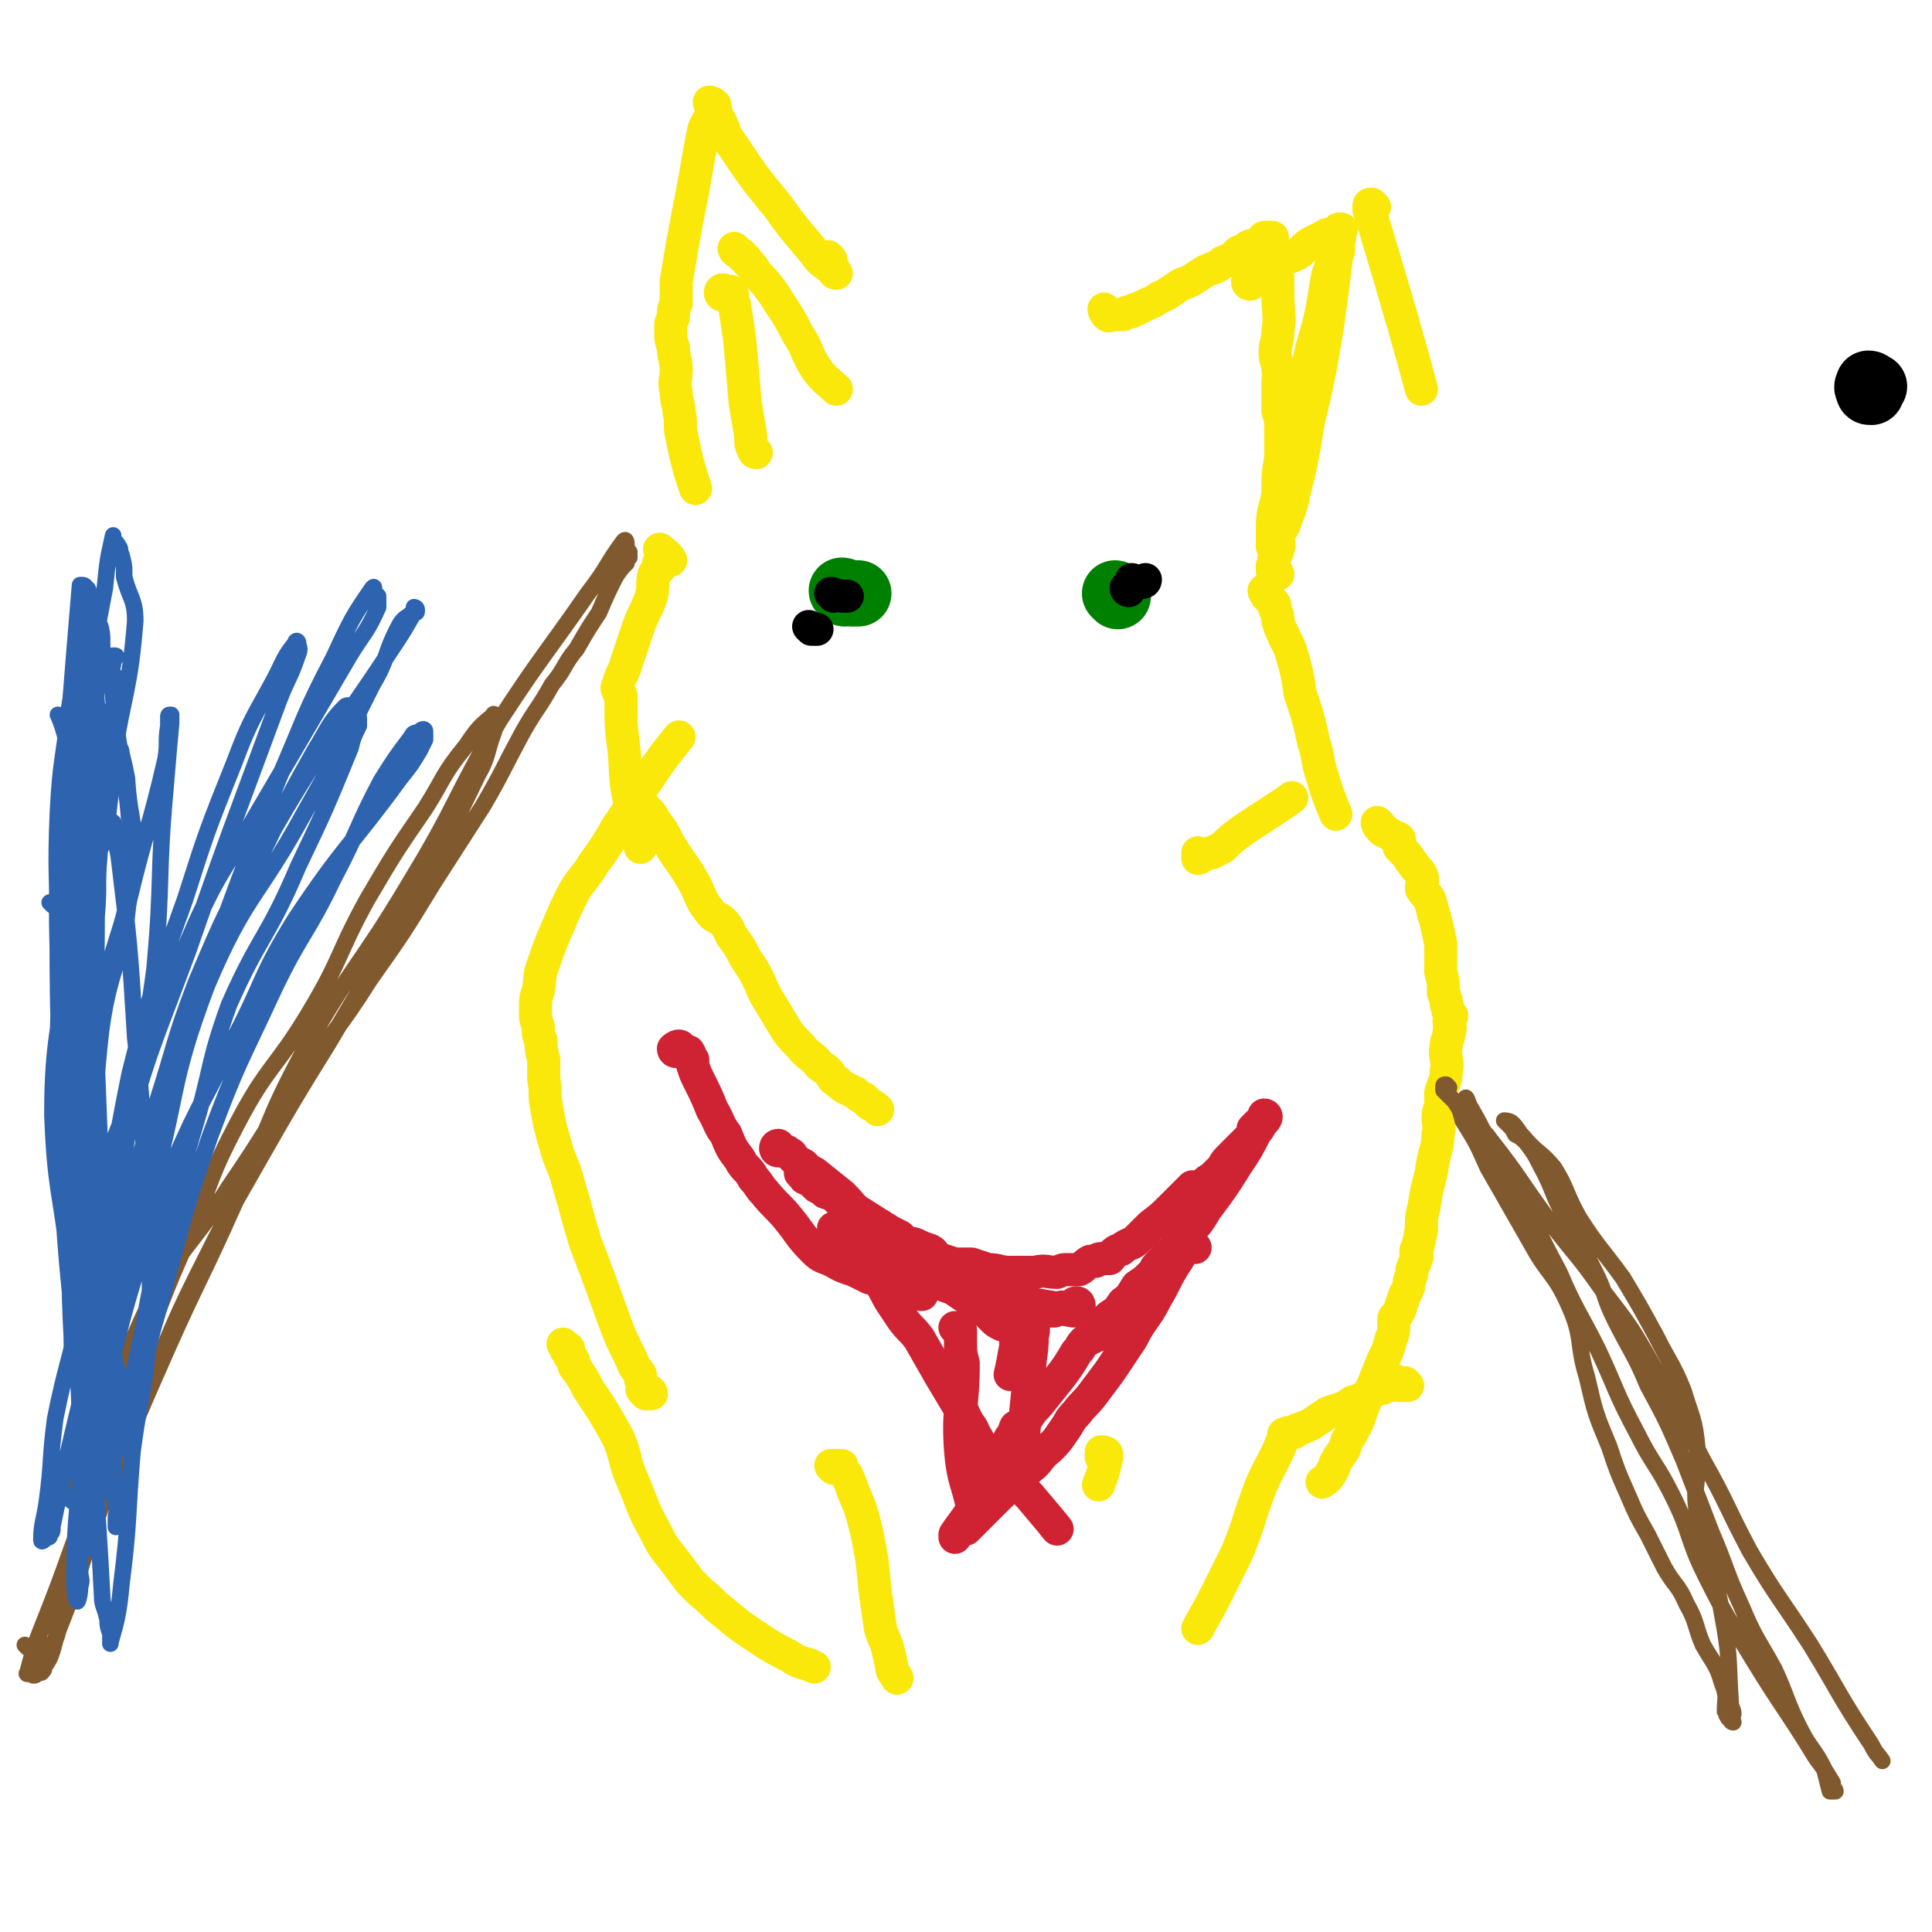 <svg viewBox='0 0 700 700' version='1.1' xmlns='http://www.w3.org/2000/svg' xmlns:xlink='http://www.w3.org/1999/xlink'><g fill='none' stroke='#008000' stroke-width='24' stroke-linecap='round' stroke-linejoin='round'><path d='M405,216c0,0 -1,-1 -1,-1 0,0 1,0 1,1 '/><path d='M306,215c0,0 -1,-1 -1,-1 1,0 2,1 3,1 1,0 1,0 2,0 0,0 0,0 1,0 '/></g>
<g fill='none' stroke='#000000' stroke-width='24' stroke-linecap='round' stroke-linejoin='round'><path d='M678,142c-1,0 -1,0 -1,-1 -1,-1 0,-1 0,-2 0,0 0,0 0,0 1,0 1,1 2,1 '/></g>
<g fill='none' stroke='#000000' stroke-width='12' stroke-linecap='round' stroke-linejoin='round'><path d='M409,214c0,0 -1,0 -1,-1 0,0 1,0 2,-1 0,-1 0,-1 0,-2 1,0 1,1 2,1 1,0 1,0 2,0 1,0 1,-1 1,-1 '/><path d='M294,228c0,0 -1,-1 -1,-1 0,0 1,1 2,1 0,0 0,0 1,0 '/><path d='M302,216c0,0 -1,-1 -1,-1 1,0 2,1 5,1 0,0 1,0 1,0 '/></g>
<g fill='none' stroke='#FAE80B' stroke-width='12' stroke-linecap='round' stroke-linejoin='round'><path d='M262,107c0,0 -1,0 -1,-1 0,0 0,-1 1,-1 0,0 1,1 2,1 0,0 1,-1 1,0 1,2 0,2 1,4 1,6 1,6 2,13 1,11 1,11 2,23 1,6 1,6 2,12 0,3 0,3 1,5 0,1 1,1 1,1 '/><path d='M267,91c0,0 -1,-1 -1,-1 0,1 1,1 2,2 0,0 1,0 1,1 2,1 1,1 2,2 2,2 2,2 3,4 3,3 3,3 6,7 5,8 5,7 9,15 4,6 3,7 7,13 3,4 5,5 7,7 '/><path d='M301,94c0,0 -1,-1 -1,-1 0,1 1,2 1,4 1,0 1,0 1,1 1,1 1,1 1,1 -1,0 -1,-1 -1,-1 -2,-2 -3,-2 -5,-4 -7,-9 -8,-9 -15,-19 -9,-11 -9,-11 -17,-23 -3,-4 -2,-4 -4,-8 -2,-2 -1,-3 -2,-5 -1,-1 -2,-1 -2,-2 0,0 1,0 2,1 0,0 -1,0 -1,1 -1,0 0,1 0,1 0,1 0,1 0,1 -1,3 -2,3 -3,6 -2,10 -2,11 -4,22 -2,10 -2,10 -4,21 -1,6 -1,6 -2,12 0,4 0,4 0,8 -1,2 -1,2 -1,5 -1,2 -1,2 -1,4 0,4 0,4 1,7 0,4 1,4 1,8 0,4 -1,4 0,8 0,4 1,4 1,7 1,4 0,5 1,9 2,10 3,13 5,19 '/><path d='M401,113c0,0 -1,-1 -1,-1 0,1 1,2 1,2 1,1 1,0 1,0 1,0 1,0 2,0 0,0 0,0 1,0 1,0 1,0 2,0 1,-1 1,-1 3,-1 1,-1 1,-1 2,-1 2,-1 2,-1 4,-2 3,-1 3,-2 6,-3 3,-2 3,-2 6,-4 3,-1 3,-1 6,-3 3,-2 3,-2 6,-3 2,-1 2,-1 3,-2 2,0 1,-1 3,-1 1,-1 1,-1 2,-2 1,-1 1,-1 2,-1 2,-1 1,-1 3,-2 1,0 1,0 2,0 1,-1 1,-1 1,-1 1,0 1,-1 1,-1 1,-1 1,0 1,-1 1,0 1,0 2,0 0,0 1,0 1,0 0,0 -1,0 -1,1 1,3 2,3 2,7 1,6 1,6 1,13 0,7 1,7 0,13 0,4 -1,4 -1,8 0,3 1,3 1,6 1,2 0,2 0,4 0,3 0,3 0,5 0,3 0,3 0,6 1,3 1,3 1,6 0,5 0,5 0,11 -1,6 -1,6 -1,13 -1,6 -2,6 -2,12 0,4 0,4 0,7 '/><path d='M453,103c0,0 -1,0 -1,-1 0,0 0,0 0,0 1,-1 1,-2 3,-2 1,-2 2,-1 3,-2 2,-1 2,-1 3,-2 2,-1 2,-1 4,-2 3,-1 3,-1 5,-2 3,-2 3,-3 5,-4 2,-1 2,-1 4,-2 1,0 1,-1 2,-1 1,0 1,0 2,0 1,0 1,-1 1,-1 1,-1 1,-1 1,-1 0,0 1,0 1,0 0,0 -1,1 -1,1 0,2 1,2 0,3 -2,16 -2,16 -4,31 -3,18 -3,18 -7,35 -2,12 -2,13 -5,25 -1,5 -1,5 -3,10 -1,4 -2,3 -3,7 0,2 1,2 0,4 0,2 -1,1 -1,3 -1,1 0,2 -1,3 0,1 0,1 0,2 1,0 1,0 1,1 0,0 1,0 1,0 '/><path d='M484,88c0,0 -1,-1 -1,-1 0,1 1,1 2,2 0,1 -1,1 -1,1 0,0 1,0 1,0 0,0 0,0 0,1 -1,1 0,1 -1,1 0,1 -1,1 -1,2 -1,3 -1,3 -2,6 -1,6 -1,6 -2,12 -2,10 -3,10 -5,20 -2,12 -1,16 -2,24 '/><path d='M498,75c0,0 -1,0 -1,-1 -1,0 -1,0 -1,1 0,0 0,1 0,1 1,3 1,3 2,6 9,30 13,44 17,59 '/><path d='M240,200c0,0 -1,-1 -1,-1 1,1 3,2 4,4 0,0 -2,-1 -3,0 0,0 0,0 0,1 -1,0 -1,-1 -1,0 -1,0 0,1 0,1 0,1 0,1 0,1 -1,1 -1,1 -2,2 -1,4 0,4 -1,8 -2,6 -3,6 -5,12 -2,6 -2,6 -4,12 -1,4 -2,4 -3,8 0,1 -1,1 0,2 0,1 0,1 1,2 0,0 0,0 0,1 0,1 0,1 0,2 0,8 0,8 1,16 1,9 0,9 2,19 1,8 3,12 4,17 '/><path d='M231,291c0,0 -1,-1 -1,-1 0,0 1,0 2,1 1,0 0,0 0,1 1,0 1,-1 1,0 0,0 0,0 0,1 1,1 1,0 2,1 1,1 1,1 2,3 3,4 3,4 5,8 4,7 5,7 9,14 3,5 2,6 6,11 2,3 3,2 5,4 2,2 2,3 3,5 3,4 3,4 5,8 4,6 4,6 7,13 3,5 3,5 6,10 3,5 3,5 7,9 3,4 4,3 7,7 3,2 3,2 5,5 2,1 2,2 4,3 2,1 2,1 4,2 1,1 1,1 3,2 1,1 1,1 2,2 2,1 2,1 3,2 '/><path d='M435,310c0,0 -1,-1 -1,-1 0,0 0,2 0,2 1,0 1,-1 2,-1 2,-1 2,-1 3,-1 2,-1 2,-1 4,-2 3,-3 3,-3 7,-6 9,-6 14,-9 18,-12 '/><path d='M459,215c0,0 -1,-1 -1,-1 0,1 1,1 1,2 1,1 1,1 2,2 1,1 1,1 1,3 1,2 1,2 1,4 1,3 1,3 2,5 1,3 2,3 3,7 2,7 2,7 3,14 3,9 3,9 5,18 2,6 1,6 3,12 2,7 3,9 5,14 '/><path d='M500,299c0,0 -1,-1 -1,-1 0,1 1,2 2,3 1,0 1,0 2,1 1,0 1,1 2,1 1,1 1,0 2,1 0,1 0,1 0,3 1,1 1,1 2,2 2,2 1,2 3,4 1,2 2,2 3,4 1,2 0,3 0,5 1,2 2,2 3,4 1,3 1,4 2,7 1,4 1,4 2,9 0,5 0,5 0,10 1,4 1,4 1,8 1,2 1,2 1,4 1,1 0,2 1,3 0,1 1,1 1,1 0,1 -1,1 -1,2 0,2 1,2 0,4 0,3 -1,2 -1,5 -1,4 1,5 0,9 0,4 -1,4 -2,8 0,2 0,2 0,4 0,2 -1,2 -1,5 0,3 1,3 0,6 0,5 -1,5 -2,11 -1,7 -2,7 -3,15 -1,4 -1,4 -1,9 -1,2 0,2 -1,4 0,1 0,1 -1,3 0,0 0,1 0,1 0,1 1,1 0,2 0,2 -1,2 -1,3 -1,2 0,2 -1,4 -1,3 0,3 -2,6 -1,3 -1,3 -2,6 -1,2 -2,2 -2,3 0,1 0,1 0,2 0,2 0,3 -1,5 -1,4 -1,4 -3,8 -2,5 -2,5 -4,10 -3,6 -3,6 -5,12 -2,4 -2,4 -4,7 -1,4 -1,3 -3,6 -2,3 -1,3 -3,6 -1,2 -3,3 -3,3 '/><path d='M510,502c0,0 -1,-1 -1,-1 -1,0 -1,0 -1,1 -1,0 -1,0 -1,0 -1,-1 0,-1 -1,-1 0,-1 -1,-1 -1,0 -1,0 -1,0 -1,1 -1,0 -1,0 -3,1 -2,0 -2,0 -3,1 -4,2 -4,3 -8,4 -4,3 -4,2 -9,4 -3,2 -3,2 -6,4 -2,1 -2,1 -5,2 0,0 0,0 -1,1 -1,0 -1,0 -2,0 -1,0 -1,1 -1,1 0,0 -1,-1 -1,0 0,0 1,0 0,1 -3,8 -4,8 -8,17 -5,13 -4,13 -9,25 -4,8 -4,8 -8,16 -3,6 -4,7 -6,11 '/><path d='M400,527c0,0 -1,-1 -1,-1 0,0 2,0 2,1 0,0 -1,-1 -2,0 0,0 0,0 0,1 1,0 2,-1 2,0 -1,4 -1,5 -3,10 0,0 0,0 0,0 '/><path d='M302,532c0,0 -1,-1 -1,-1 0,0 1,0 2,0 0,1 0,0 1,0 0,0 0,0 1,0 0,1 0,2 0,2 1,1 2,1 2,2 1,2 1,2 2,5 3,7 3,7 5,15 2,10 2,10 3,21 1,7 1,7 2,14 1,4 2,4 3,9 1,2 0,2 1,4 0,3 1,3 2,5 '/><path d='M205,488c0,0 -1,-1 -1,-1 0,0 1,1 1,2 1,0 1,-1 1,0 0,0 0,0 0,1 0,1 0,1 1,2 1,1 1,1 1,3 3,4 3,4 5,8 6,9 6,9 11,18 3,7 2,8 5,15 4,9 3,9 8,18 3,6 3,6 7,11 3,4 3,4 6,8 2,2 2,2 4,4 4,3 4,4 8,7 6,5 6,5 12,9 6,4 6,4 12,7 4,3 5,2 9,4 '/><path d='M236,505c0,0 0,-1 -1,-1 0,0 0,1 -1,1 -1,-1 -1,-1 -1,-1 -1,-1 0,-1 0,-2 0,0 0,0 0,0 -1,-2 -1,-2 -1,-4 -2,-3 -2,-2 -3,-5 -4,-8 -4,-8 -7,-16 -5,-14 -5,-14 -10,-27 -3,-10 -3,-11 -6,-21 -2,-8 -3,-7 -5,-15 -2,-7 -2,-7 -3,-13 -1,-5 0,-5 -1,-10 0,-4 0,-4 0,-7 -1,-4 -1,-4 -1,-7 -1,-2 -1,-2 -1,-5 -1,-3 -1,-3 -1,-6 0,-4 0,-4 1,-7 1,-5 0,-5 2,-10 2,-6 2,-6 5,-13 3,-7 3,-7 6,-13 3,-5 4,-5 7,-10 5,-7 5,-7 9,-14 6,-8 5,-9 11,-17 5,-8 8,-11 11,-15 '/></g>
<g fill='none' stroke='#CF2233' stroke-width='12' stroke-linecap='round' stroke-linejoin='round'><path d='M245,381c0,0 -1,0 -1,-1 0,0 1,-1 2,-1 1,0 0,1 1,2 1,0 1,-1 2,0 1,0 0,0 1,1 0,1 0,1 1,2 0,1 0,1 0,2 1,3 1,3 2,5 3,6 3,6 5,11 3,5 2,5 5,9 2,5 2,5 5,9 2,4 3,3 5,7 2,2 2,3 4,5 4,5 5,5 9,10 4,5 4,6 9,11 3,3 3,2 7,4 5,3 5,2 9,4 2,1 2,1 4,2 2,0 2,0 5,0 3,1 3,1 5,2 4,2 4,2 7,3 1,1 1,1 2,1 '/><path d='M282,417c0,0 -1,0 -1,-1 0,0 0,-1 1,-1 0,0 0,0 0,1 0,0 0,-1 1,0 0,0 -1,0 0,1 0,0 0,-1 1,0 1,0 1,0 2,1 1,0 1,1 1,1 2,2 2,2 4,3 2,2 2,2 4,3 5,4 5,4 10,8 4,4 4,5 8,8 3,2 3,2 6,3 1,1 2,1 3,2 2,1 2,1 4,2 1,1 1,1 2,2 2,1 2,0 4,1 2,1 2,1 5,2 2,1 1,2 3,3 3,1 3,1 6,2 3,0 3,0 6,0 3,1 3,1 6,2 4,0 4,1 8,1 4,0 4,0 9,0 4,-1 4,0 8,0 2,-1 2,-1 4,-1 2,0 2,0 4,0 2,-1 2,-2 4,-3 1,0 1,0 2,0 1,-1 1,-1 3,-1 1,0 1,0 2,0 1,-1 1,-2 3,-3 1,0 1,0 2,-1 3,-2 3,-1 5,-3 2,-2 2,-2 5,-5 4,-3 4,-3 8,-7 4,-4 4,-4 7,-7 0,0 0,0 0,0 '/><path d='M423,442c0,0 -1,-1 -1,-1 1,0 1,1 3,1 1,-1 1,-1 2,-1 1,-2 0,-2 1,-3 1,-1 2,-1 3,-2 1,-2 1,-2 2,-3 1,-2 1,-2 3,-3 1,-2 1,-2 3,-3 2,-2 2,-2 4,-4 1,-2 1,-2 3,-4 2,-2 2,-2 4,-4 1,-1 1,-1 2,-2 1,-1 2,-1 2,-2 1,-1 0,-1 0,-2 1,-1 1,-1 2,-2 0,0 0,0 0,0 1,-1 2,-1 2,-1 1,-1 1,-2 0,-2 0,0 0,1 -1,3 -1,2 -1,2 -2,3 -3,6 -3,6 -7,12 -5,8 -5,8 -11,16 -3,5 -3,5 -7,9 -3,3 -3,3 -5,6 -2,2 -2,1 -3,3 -1,1 -1,1 -2,2 -2,2 -1,2 -3,4 -2,2 -2,2 -5,4 -2,3 -2,4 -5,6 -2,3 -2,3 -5,5 -2,2 -2,2 -3,4 0,1 0,1 -1,2 0,0 0,1 -1,1 -2,1 -2,1 -4,2 -2,2 -1,2 -3,4 -3,5 -3,5 -6,9 -4,5 -4,5 -8,10 -2,2 -2,2 -4,5 -1,1 -1,1 -2,2 0,0 0,0 -1,1 0,0 0,0 -1,0 -1,2 0,2 -2,4 -2,4 -3,3 -5,7 -4,7 -3,8 -7,15 -3,7 -4,7 -8,13 0,1 0,1 0,1 '/><path d='M303,446c0,0 -1,-1 -1,-1 1,0 3,1 4,2 1,0 0,1 1,2 0,0 0,0 1,0 0,0 0,1 0,1 1,0 1,-1 2,0 1,1 0,1 1,3 0,1 0,1 1,2 2,3 2,3 4,5 1,3 1,3 3,5 2,3 2,4 4,7 2,3 2,3 4,6 3,4 3,3 6,7 4,7 4,7 8,14 3,5 3,5 6,10 2,4 2,4 4,7 2,2 1,2 3,5 1,2 1,2 2,3 1,2 1,2 3,4 1,2 1,2 3,3 3,2 3,2 5,5 3,3 3,3 6,6 5,6 6,7 10,12 '/><path d='M433,452c0,0 -1,-1 -1,-1 -1,-1 -2,-1 -3,-1 0,0 2,1 1,2 0,0 -1,0 -1,0 -1,1 0,1 -1,2 -1,2 -1,2 -3,5 -3,5 -3,6 -6,11 -4,8 -5,7 -9,15 -4,6 -4,6 -8,12 -3,4 -3,4 -6,8 -3,4 -3,3 -6,7 -3,3 -2,3 -5,7 -2,3 -2,3 -5,6 -4,3 -3,4 -7,7 -6,6 -6,5 -12,11 -5,5 -5,5 -10,10 -1,1 -1,1 -1,1 '/><path d='M391,473c0,0 0,-1 -1,-1 0,0 -1,0 -1,1 -1,0 -1,0 -2,1 -1,0 -1,0 -1,0 -1,0 -1,-1 -2,0 -1,0 -1,0 -2,1 -3,0 -3,0 -5,1 -3,1 -2,1 -5,2 -2,1 -2,1 -4,2 -1,0 -2,0 -3,0 -1,0 -1,0 -2,0 -2,-1 -2,-1 -3,-2 -1,-1 -1,-1 -2,-2 -2,-2 -2,-1 -4,-3 -4,-3 -4,-3 -7,-5 -3,-2 -3,-2 -6,-4 -1,-1 -1,-1 -2,-2 0,0 -1,0 -1,0 -1,-1 -1,-2 0,-2 0,0 0,0 1,1 0,0 1,-1 2,0 1,0 1,1 3,1 7,4 7,4 15,7 15,4 19,4 30,6 '/><path d='M291,426c0,0 -1,-1 -1,-1 0,0 0,0 1,0 0,0 0,0 1,1 0,0 0,1 0,1 0,0 0,-1 0,-1 0,0 -1,1 0,1 0,0 0,-1 1,0 1,0 1,1 1,1 1,1 1,1 2,2 2,1 2,1 3,2 3,1 3,1 5,3 3,2 3,2 7,4 8,5 8,5 16,11 10,6 10,7 20,13 8,4 9,4 17,8 5,3 7,4 9,6 '/><path d='M321,453c0,0 -1,-1 -1,-1 1,0 1,1 3,2 1,0 1,0 2,1 1,1 1,1 3,2 1,1 1,1 3,2 2,1 2,1 4,3 1,1 1,1 3,1 2,1 2,1 3,2 1,0 1,1 2,1 2,1 2,0 4,1 3,1 3,1 6,2 0,0 0,0 0,1 '/><path d='M373,477c0,0 -1,-1 -1,-1 0,-1 1,-1 2,-1 0,0 0,1 0,2 1,1 0,1 0,2 0,2 1,2 0,5 0,7 -1,7 -1,14 -1,10 -1,10 -2,20 0,2 0,2 0,5 '/><path d='M368,477c0,0 -1,-1 -1,-1 0,0 2,1 2,2 0,0 -1,0 -2,1 0,0 1,0 1,1 1,2 1,2 0,4 0,2 0,2 0,4 -1,5 -1,6 -2,10 '/><path d='M347,482c0,0 -1,-1 -1,-1 0,0 1,0 2,1 0,1 0,1 0,3 0,5 0,5 1,9 0,16 -2,16 -1,31 1,13 3,12 5,25 0,0 0,0 0,0 '/><path d='M344,500c0,0 -1,-1 -1,-1 0,0 0,0 1,0 0,1 0,1 1,2 1,2 1,2 2,4 1,4 1,5 3,9 5,10 7,15 9,20 '/></g>
<g fill='none' stroke='#81592F' stroke-width='6' stroke-linecap='round' stroke-linejoin='round'><path d='M10,597c0,0 -1,-1 -1,-1 1,1 2,1 3,3 1,1 0,1 1,2 0,1 1,1 2,1 0,1 -2,0 -1,0 0,0 1,1 1,0 1,0 0,-1 1,-2 2,-4 4,-4 5,-9 10,-25 8,-26 18,-51 10,-25 10,-25 21,-50 12,-27 13,-27 25,-54 13,-28 11,-29 25,-55 18,-32 20,-30 39,-62 17,-28 15,-29 32,-58 15,-23 16,-23 32,-46 7,-9 7,-11 13,-19 1,-1 1,1 1,2 0,1 -1,1 0,1 0,1 0,1 1,1 0,1 0,1 0,2 -1,1 -1,1 -1,2 -2,2 -2,2 -4,5 -3,6 -3,6 -6,13 -4,6 -4,6 -8,13 -5,6 -4,7 -9,13 -5,9 -6,9 -11,18 -7,13 -7,14 -14,26 -9,14 -9,14 -18,28 -11,18 -11,18 -23,35 -12,19 -13,18 -26,37 -13,19 -12,19 -25,38 -12,19 -14,18 -26,37 -8,15 -7,16 -15,31 -6,13 -7,13 -13,26 -2,6 -2,6 -4,12 -1,2 -1,3 -1,4 0,1 1,-1 1,-1 1,1 0,1 0,1 0,0 0,0 0,-1 0,0 1,1 1,0 1,0 1,-1 1,-2 10,-20 11,-20 21,-40 11,-25 10,-26 21,-50 8,-20 7,-21 17,-40 11,-21 14,-20 26,-40 12,-20 10,-21 21,-41 10,-17 10,-17 21,-33 7,-11 6,-12 15,-23 4,-6 5,-7 10,-11 0,-1 -1,1 -1,2 0,1 1,1 1,2 0,0 0,0 0,1 0,0 0,0 0,1 -3,8 -2,9 -6,16 -13,27 -13,27 -28,53 -13,22 -13,22 -26,44 -13,21 -13,21 -25,42 -12,21 -12,21 -23,43 -10,20 -9,21 -19,41 -9,20 -10,20 -19,40 -8,18 -7,18 -14,36 -5,13 -6,14 -9,26 -1,1 1,0 2,1 1,0 1,0 2,-1 0,0 1,0 1,0 1,-1 1,-1 1,-2 2,-3 2,-3 3,-6 6,-22 6,-22 12,-44 0,-2 0,-2 1,-5 '/><path d='M525,394c0,0 -1,-1 -1,-1 -1,0 -1,0 -1,1 0,0 0,0 0,1 1,1 1,1 2,2 1,1 1,1 2,2 2,3 2,3 3,7 5,8 5,8 9,17 8,14 8,14 16,28 6,11 8,10 13,21 6,13 3,14 7,27 3,13 3,13 8,25 3,9 3,9 7,18 3,7 3,7 7,14 3,6 3,6 6,12 4,7 5,6 8,13 4,7 3,8 6,15 4,7 5,7 7,14 2,5 1,5 1,10 1,1 0,1 1,2 1,1 1,2 2,2 0,0 0,-1 -1,-2 0,0 -1,1 -1,0 0,0 1,0 2,-1 0,-2 -1,-2 -1,-5 -1,-15 0,-15 -3,-31 -3,-18 -6,-18 -9,-36 -2,-12 1,-12 0,-24 -1,-11 -2,-11 -5,-21 -4,-10 -5,-10 -10,-20 -6,-11 -6,-11 -12,-21 -8,-11 -9,-11 -16,-22 -5,-9 -4,-10 -9,-18 -5,-6 -6,-5 -11,-11 -2,-2 -2,-3 -4,-5 -1,-1 -3,-1 -3,-1 0,0 1,1 2,2 1,1 1,1 2,3 0,0 0,0 0,0 2,1 2,1 4,3 3,4 3,4 5,8 5,9 4,10 9,19 5,10 6,10 11,20 4,8 3,9 7,17 6,12 7,12 12,24 7,13 7,13 13,27 5,13 5,13 10,26 6,14 5,14 11,27 5,12 6,12 12,23 5,11 4,11 9,21 4,8 5,7 9,15 1,4 1,4 2,8 1,0 1,0 2,0 0,-1 -1,-1 -1,-2 0,-1 0,-1 0,-1 -3,-5 -3,-5 -6,-9 -11,-18 -12,-18 -23,-36 -9,-15 -9,-14 -17,-30 -7,-14 -5,-15 -12,-29 -6,-12 -7,-11 -13,-23 -8,-15 -7,-15 -14,-30 -7,-14 -8,-14 -14,-28 -7,-13 -7,-14 -14,-27 -6,-13 -7,-13 -14,-25 -3,-6 -4,-7 -6,-11 0,-1 1,1 1,2 1,1 0,1 1,2 1,3 1,3 2,5 2,3 3,3 5,6 11,14 10,14 21,29 10,13 11,13 20,26 10,13 10,13 18,27 10,16 9,17 18,34 9,16 8,16 17,33 10,17 11,17 22,34 11,18 10,18 22,36 2,4 2,3 4,6 '/></g>
<g fill='none' stroke='#2D63AF' stroke-width='6' stroke-linecap='round' stroke-linejoin='round'><path d='M25,543c0,0 -1,-1 -1,-1 1,1 2,2 4,3 0,1 1,0 1,0 0,0 -1,0 -1,0 0,0 1,1 1,0 1,0 1,-1 1,-2 2,-17 1,-17 4,-33 5,-30 5,-30 12,-59 6,-29 6,-29 14,-57 10,-30 10,-30 21,-60 10,-27 10,-27 20,-52 10,-23 9,-23 20,-44 6,-13 7,-15 14,-25 1,-1 0,1 1,2 0,0 0,0 1,1 0,0 0,0 0,1 0,2 0,2 0,3 -4,9 -5,9 -10,17 -17,29 -17,29 -34,58 -12,21 -14,21 -24,44 -10,22 -9,23 -17,47 -8,22 -10,22 -16,44 -6,22 -3,23 -7,45 -4,20 -5,19 -9,39 -2,15 -1,15 -3,30 -1,7 -2,8 -2,14 0,1 1,0 2,-1 1,0 1,0 1,-1 1,-1 1,-1 1,-3 5,-24 5,-24 11,-49 7,-27 7,-27 15,-53 7,-25 7,-25 15,-51 8,-25 6,-26 16,-51 9,-23 10,-22 21,-44 8,-17 8,-17 17,-33 5,-8 5,-10 11,-16 1,-1 3,0 4,1 0,0 0,1 0,1 0,1 1,1 1,2 0,1 0,1 0,3 -2,4 -2,4 -3,8 -9,22 -9,22 -19,43 -11,26 -14,25 -25,50 -8,22 -6,23 -13,46 -6,21 -7,21 -12,43 -5,18 -4,19 -8,37 -3,15 -4,15 -7,30 -1,3 -2,4 -1,6 0,0 1,-1 2,-1 0,-1 0,-1 0,-2 0,-2 0,-2 1,-3 1,-2 2,-1 2,-3 6,-20 4,-21 10,-41 9,-32 8,-32 19,-64 10,-27 11,-27 23,-53 10,-21 12,-20 22,-41 9,-17 8,-18 17,-35 5,-8 5,-8 11,-16 1,-2 1,-1 3,-2 1,-1 2,-1 2,0 0,0 0,1 0,2 0,1 0,1 0,1 -1,2 -1,2 -2,4 -3,5 -3,5 -7,10 -19,26 -20,24 -38,51 -13,21 -11,22 -22,43 -11,23 -12,22 -22,45 -8,22 -8,22 -15,44 -6,20 -5,20 -11,40 -3,13 -4,13 -8,26 -1,1 -1,2 0,2 0,0 0,-1 1,-2 1,-2 1,-2 1,-4 0,-3 -1,-4 0,-7 11,-43 11,-43 23,-86 11,-38 7,-40 21,-77 14,-33 18,-31 35,-62 13,-23 13,-23 25,-47 6,-10 4,-11 10,-22 2,-3 3,-2 5,-5 0,-1 0,-1 0,-1 0,0 1,0 1,1 0,1 0,1 -1,1 -4,7 -4,7 -8,13 -23,35 -25,34 -46,71 -14,24 -14,24 -25,50 -8,21 -7,21 -14,43 -5,15 -5,15 -9,31 -3,10 -2,10 -3,21 -1,4 -1,4 -1,8 -1,4 -1,4 -2,8 -2,5 -2,5 -4,11 -2,7 -1,8 -4,15 -1,2 -2,3 -3,4 -1,0 -1,-1 -1,-1 2,-14 3,-14 5,-28 6,-40 4,-40 12,-79 8,-32 9,-32 20,-63 8,-25 8,-25 18,-50 6,-16 7,-16 15,-31 3,-6 3,-7 7,-12 0,-1 1,-1 1,0 0,1 1,2 0,4 -3,9 -4,9 -7,17 -17,46 -17,45 -33,91 -13,35 -14,35 -24,71 -8,28 -7,28 -12,56 -2,13 -3,13 -3,26 1,3 2,3 4,5 1,2 2,1 2,3 0,2 0,2 -1,4 0,1 -1,1 -1,2 0,1 0,3 0,2 -2,-13 -3,-14 -3,-28 -1,-50 -3,-51 3,-100 3,-31 7,-30 14,-61 6,-25 7,-24 13,-50 1,-6 0,-6 1,-12 0,-2 0,-2 0,-3 0,-1 0,-1 1,-1 0,0 0,0 0,0 0,1 0,1 0,1 0,1 0,1 0,2 -1,11 -1,11 -2,23 -3,33 -1,33 -4,66 -4,31 -7,30 -10,61 -4,28 -3,28 -4,57 -1,18 -1,18 0,35 0,3 0,6 1,7 0,1 1,-1 1,-3 0,-2 0,-2 0,-4 -1,-7 -2,-7 -3,-15 -4,-52 -4,-52 -6,-104 -1,-26 0,-26 0,-53 1,-11 0,-11 1,-22 0,-3 1,-3 2,-7 0,-1 0,-1 1,-3 0,-1 0,-1 0,-2 0,0 0,-1 0,-1 0,0 1,0 2,1 0,1 0,1 0,2 1,5 1,5 2,10 4,33 4,33 6,66 3,26 2,26 4,53 1,25 2,25 1,50 -1,24 -3,24 -6,47 -2,24 -1,24 -4,48 -1,11 -2,14 -4,21 0,2 0,-1 0,-3 -1,-3 -1,-3 -1,-5 -1,-5 -2,-5 -2,-9 -2,-39 -3,-39 -4,-79 0,-35 0,-35 2,-70 0,-32 -2,-32 2,-64 3,-25 8,-25 11,-50 2,-16 -1,-16 -2,-33 -1,-5 -1,-5 -2,-9 0,-2 -1,-2 -1,-3 -1,-1 -1,-1 -2,-2 -2,-3 -2,-3 -3,-6 -1,-2 -1,-2 -1,-4 -1,-1 -1,-1 -1,-1 0,0 -1,0 -1,1 0,7 0,7 0,15 -2,27 -3,27 -4,54 -1,23 -1,23 0,47 0,20 2,20 3,41 0,16 -2,17 -1,33 1,14 3,14 6,28 1,6 -1,6 0,12 0,2 2,2 2,4 0,1 -1,1 -1,2 0,1 0,1 0,1 0,0 0,-1 0,-2 0,-1 0,-1 0,-1 -1,-4 -1,-4 -2,-7 -6,-34 -8,-34 -11,-68 -4,-39 -3,-39 -3,-78 1,-36 1,-36 5,-72 3,-27 4,-27 9,-54 1,-10 1,-10 3,-19 0,0 0,1 0,1 1,2 1,1 2,3 1,1 0,2 1,3 1,4 1,4 1,8 2,8 4,8 4,16 -2,25 -4,25 -8,50 -5,34 -7,33 -11,68 -3,35 -2,35 -2,71 0,27 0,28 3,55 2,14 3,14 6,29 1,2 1,3 2,4 0,1 1,0 1,0 0,-1 0,-2 0,-3 0,-2 0,-2 -1,-4 -3,-6 -4,-6 -6,-12 -6,-24 -8,-24 -11,-49 -3,-25 -1,-26 -1,-51 0,-23 1,-23 2,-46 1,-23 0,-23 1,-46 0,-18 0,-18 2,-35 0,-11 1,-11 2,-21 0,-2 0,-4 1,-5 0,0 1,2 1,3 1,2 1,2 1,3 1,3 1,3 1,5 0,11 0,12 0,23 0,27 1,27 1,53 -1,30 -3,30 -3,60 0,30 1,30 2,59 1,25 2,25 2,50 1,24 -1,24 -1,47 0,14 0,15 1,28 0,1 1,0 1,0 0,-2 0,-2 0,-5 0,-4 -1,-4 -1,-7 -3,-24 -3,-24 -5,-48 -3,-31 -4,-31 -6,-62 -1,-26 -1,-26 -1,-51 -1,-24 -1,-24 -1,-48 0,-23 -1,-23 0,-46 1,-19 2,-18 4,-37 2,-12 2,-12 4,-24 0,-2 0,-2 0,-3 0,-1 0,-1 1,-1 0,-1 1,-1 1,-1 0,1 0,2 0,3 1,3 1,3 1,6 1,21 1,21 1,41 -1,26 -2,26 -3,52 -2,35 -2,35 -2,70 -1,31 -1,31 -1,62 0,31 2,31 2,62 0,23 -2,23 -2,46 0,5 0,8 1,10 0,1 1,-2 1,-5 1,-3 0,-3 0,-6 0,-7 0,-7 0,-14 0,-22 1,-22 0,-44 -1,-27 -2,-27 -4,-53 -3,-27 -5,-27 -6,-54 0,-29 3,-29 5,-58 2,-25 2,-25 4,-49 1,-23 -2,-24 3,-45 2,-8 8,-8 11,-14 1,-1 -4,0 -4,0 0,1 2,1 3,2 0,2 -1,2 0,4 1,2 2,1 2,3 1,4 0,4 0,8 -1,8 -1,8 -1,17 -2,16 -3,24 -4,33 '/><path d='M19,328c0,0 -1,-1 -1,-1 1,0 3,0 4,2 2,2 1,3 2,6 1,18 0,18 0,35 1,25 1,25 1,50 1,21 0,21 1,43 1,15 2,15 4,30 1,9 3,9 3,18 0,2 -2,3 -3,4 0,0 0,-1 0,-2 0,-2 0,-2 0,-4 -2,-13 -4,-13 -4,-25 -2,-37 1,-37 0,-74 -1,-33 -5,-33 -5,-65 -1,-30 1,-30 3,-60 1,-24 1,-24 3,-49 1,-12 1,-12 2,-24 0,0 1,0 1,0 0,0 1,0 1,1 1,0 1,1 1,1 0,1 0,1 0,2 0,2 1,2 1,4 1,8 0,8 1,17 1,27 3,27 3,54 -1,23 -5,23 -6,47 -1,24 1,24 2,49 1,20 0,20 1,41 0,18 0,18 1,37 1,16 1,16 2,32 0,8 0,10 1,16 0,1 1,-2 1,-4 0,-1 0,-1 0,-2 0,-2 0,-2 -1,-5 -3,-17 -6,-17 -7,-35 -2,-50 1,-50 1,-100 0,-34 1,-34 1,-68 0,-26 -1,-26 0,-53 0,-10 1,-13 3,-19 0,-2 1,2 1,4 0,1 0,1 0,3 0,2 0,2 1,5 1,7 2,6 3,13 3,33 7,33 6,66 -1,31 -8,30 -11,61 -3,32 -3,32 -3,64 1,29 2,29 5,58 2,22 3,22 4,44 1,4 0,7 0,8 0,1 0,-1 0,-3 0,-2 1,-2 0,-4 0,-5 -2,-4 -3,-9 -7,-54 -8,-54 -12,-109 -3,-29 -1,-29 -2,-59 -1,-21 -2,-21 -2,-42 0,-19 2,-19 2,-39 0,-10 0,-10 -1,-20 -1,-4 -2,-7 -3,-9 '/></g>
</svg>